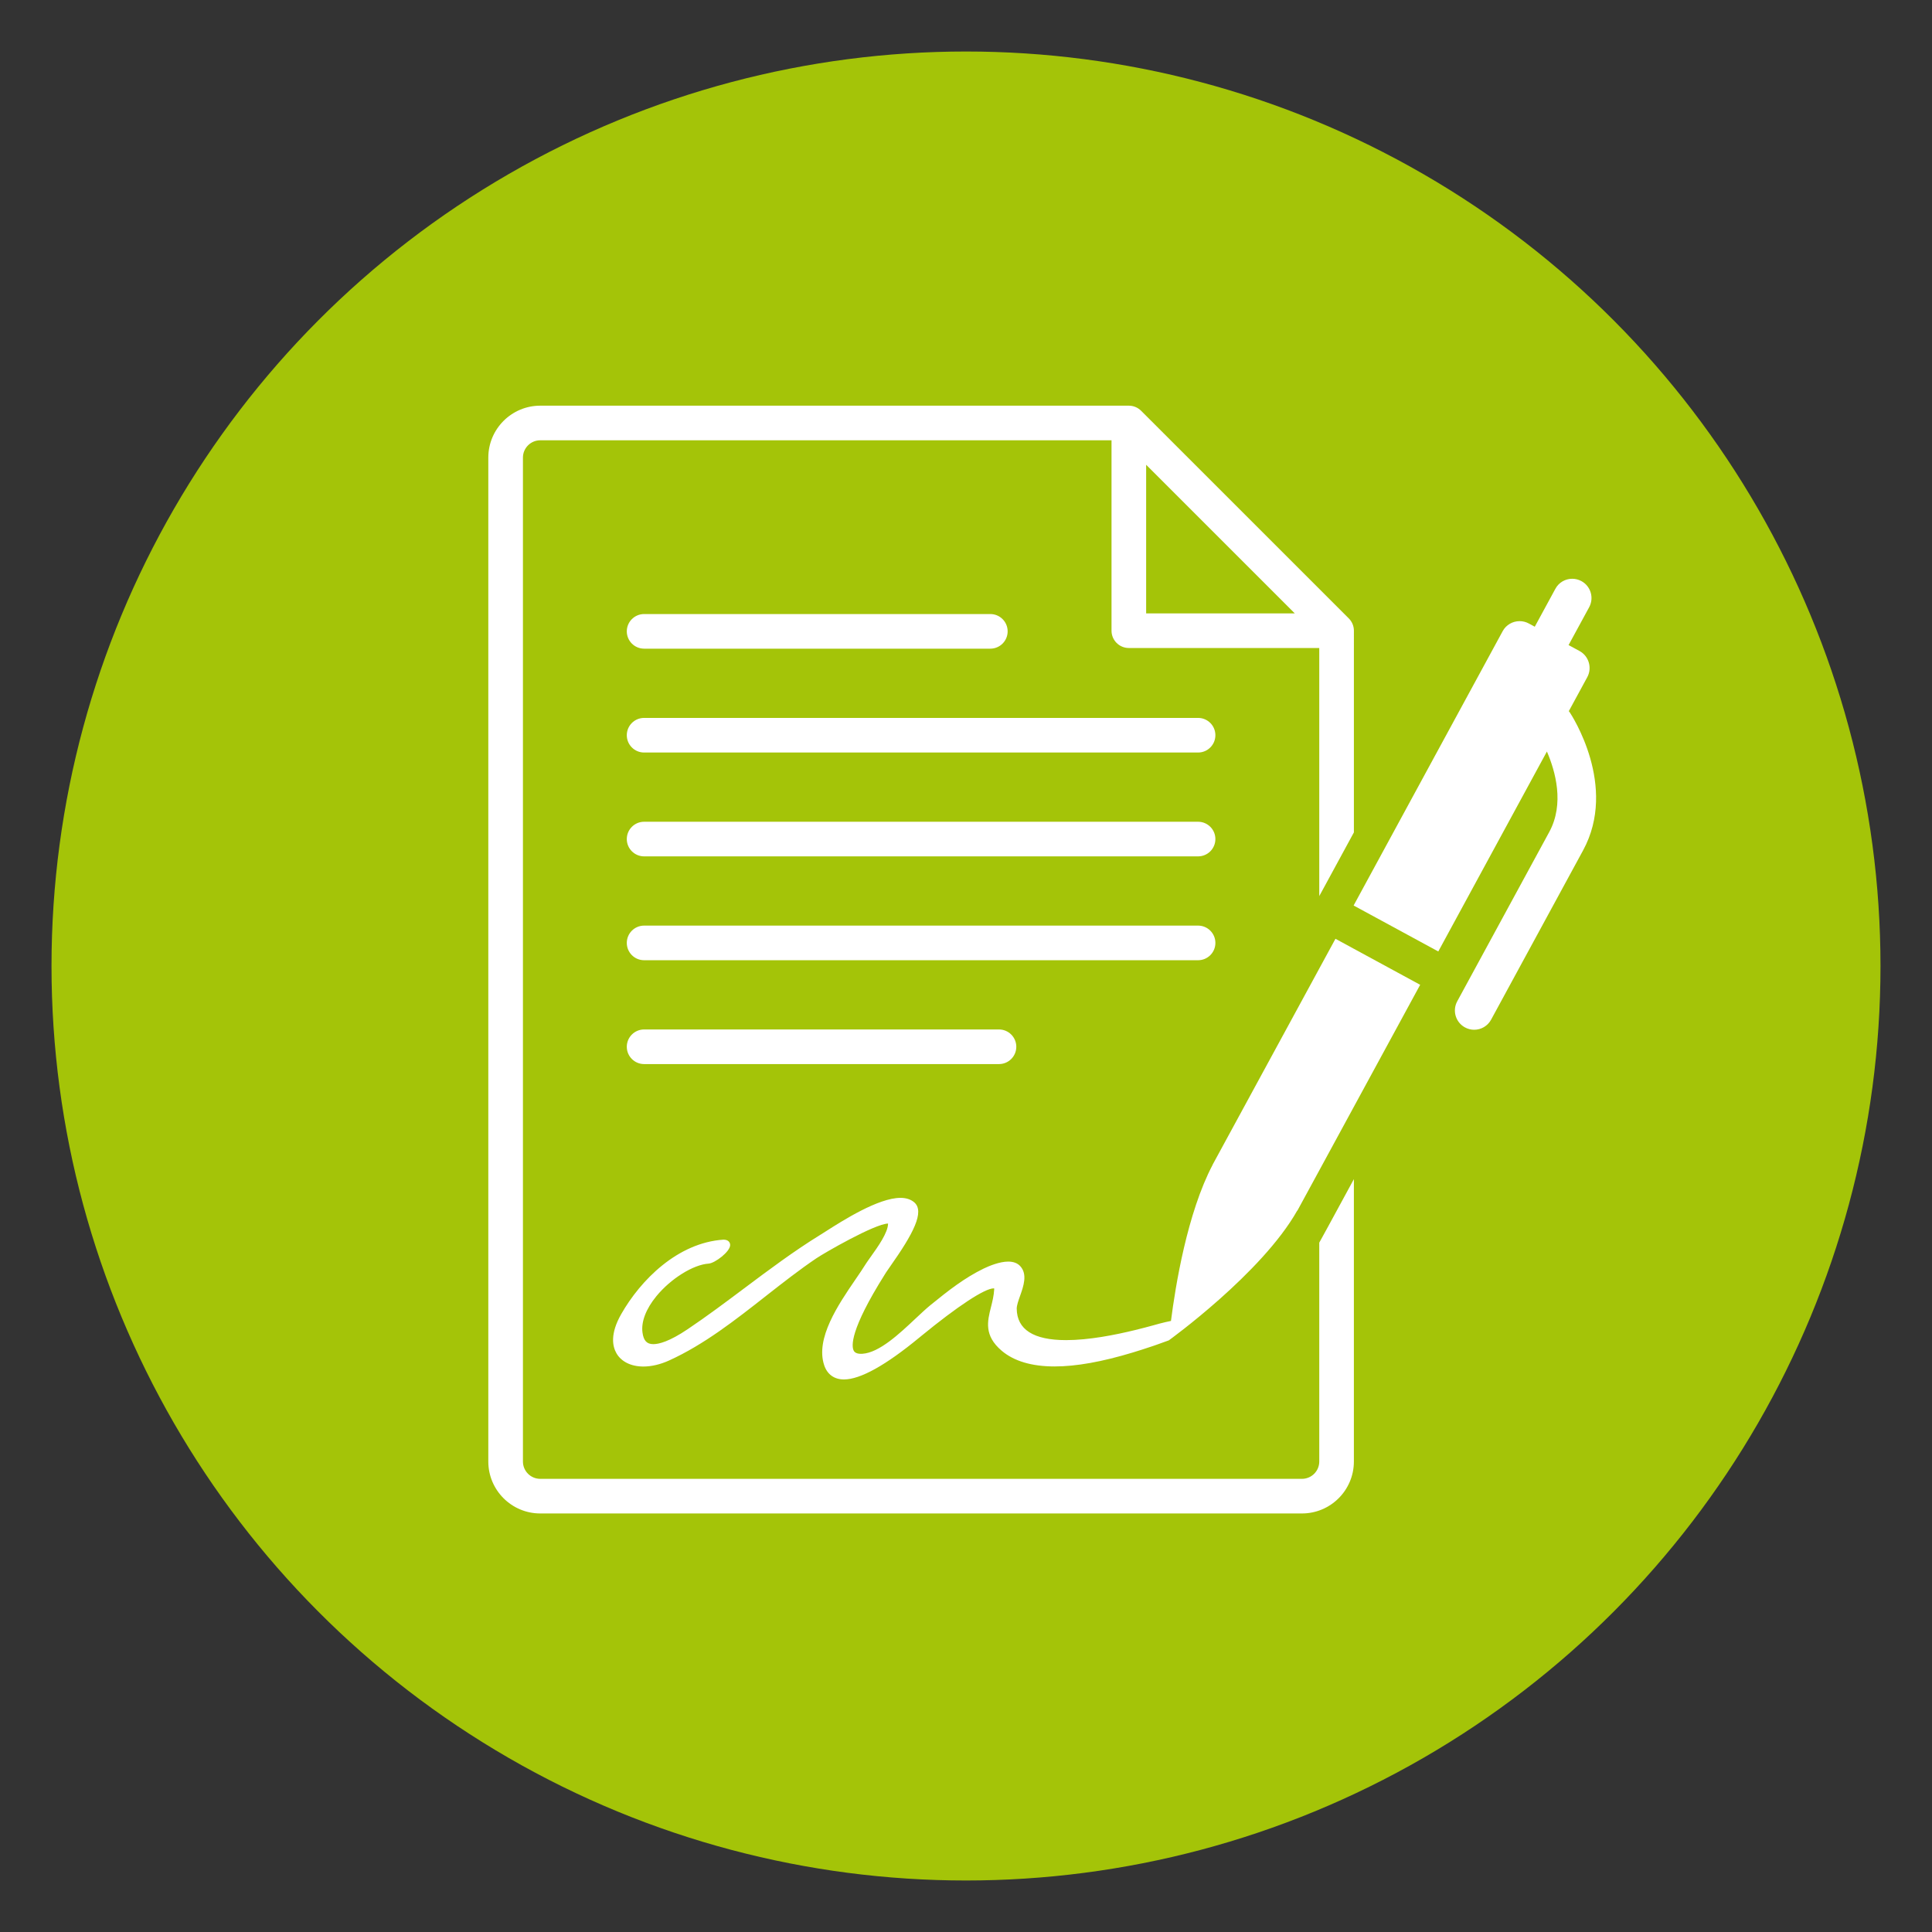 <?xml version="1.0" encoding="utf-8"?>
<!-- Generator: Adobe Illustrator 16.0.0, SVG Export Plug-In . SVG Version: 6.00 Build 0)  -->
<!DOCTYPE svg PUBLIC "-//W3C//DTD SVG 1.1//EN" "http://www.w3.org/Graphics/SVG/1.1/DTD/svg11.dtd">
<svg version="1.1" id="Layer_1" xmlns="http://www.w3.org/2000/svg" xmlns:xlink="http://www.w3.org/1999/xlink" x="0px" y="0px"
	 width="1800px" height="1800px" viewBox="0 0 1800 1800" enable-background="new 0 0 1800 1800" xml:space="preserve">
<rect x="0" y="0" width="1800" height="1800" fill="#333333" stroke="none"/>
<circle fill="#A4C408" cx="900" cy="900" r="852.01"/>
<g>
	<g>
		<path fill="#FFFFFF" d="M1229.128,1157.762v203.91c0,8.899-7.221,16.127-16.126,16.127H503.335
			c-8.906,0-16.127-7.228-16.127-16.127V426.338c0-8.897,7.236-16.126,16.127-16.126h532.243v177.391
			c0,8.898,7.229,16.126,16.127,16.126h177.423V834.87l2.166-3.968h0.007l1.473-2.708l28.623-52.679V587.603
			c0-4.276-1.701-8.386-4.725-11.41l-193.55-193.518c-3.03-3.016-7.134-4.717-11.417-4.717h-548.37
			c-26.686,0-48.388,21.702-48.388,48.379v935.334c0,26.68,21.702,48.381,48.388,48.381h709.667
			c26.685,0,48.378-21.701,48.378-48.381v-263.094l-24.314,44.726L1229.128,1157.762z M1067.84,433.015l138.484,138.461H1067.84
			V433.015z"/>
		<path fill="#FFFFFF" d="M600.101,604.343h322.577c8.897,0,16.127-7.229,16.127-16.127c0-8.897-7.229-16.126-16.127-16.126H600.101
			c-8.898,0-16.126,7.229-16.126,16.126C583.975,597.115,591.203,604.343,600.101,604.343z"/>
		<path fill="#FFFFFF" d="M1116.227,668.857H600.101c-8.898,0-16.126,7.221-16.126,16.127c0,8.905,7.228,16.126,16.126,16.126
			h516.119c8.905,0,16.125-7.221,16.125-16.126C1132.354,676.078,1125.125,668.857,1116.227,668.857z"/>
		<path fill="#FFFFFF" d="M1116.227,765.607H600.101c-8.898,0-16.126,7.229-16.126,16.127c0,8.897,7.228,16.126,16.126,16.126
			h516.119c8.905,0,16.125-7.229,16.125-16.126C1132.354,772.836,1125.125,765.607,1116.227,765.607z"/>
		<path fill="#FFFFFF" d="M1132.354,878.493c0-8.898-7.221-16.127-16.127-16.127H600.101c-8.898,0-16.126,7.229-16.126,16.127
			s7.228,16.126,16.126,16.126h516.119C1125.125,894.619,1132.354,887.391,1132.354,878.493z"/>
		<path fill="#FFFFFF" d="M600.101,959.125c-8.898,0-16.126,7.229-16.126,16.126c0,8.899,7.228,16.127,16.126,16.127h330.641
			c8.897,0,16.126-7.228,16.126-16.127c0-8.896-7.229-16.126-16.126-16.126H600.101z"/>
		<path fill="#FFFFFF" d="M1462.426,663.558c-0.268-0.354-0.551-0.646-0.803-0.993l17.213-31.677
			c4.693-8.678,1.448-19.631-7.229-24.355l-10.205-5.528l19.182-35.268c4.725-8.701,1.496-19.599-7.213-24.324
			c-2.7-1.48-5.669-2.189-8.566-2.189c-6.362,0-12.537,3.402-15.733,9.41l-19.158,35.269l-5.582-3.032
			c-2.71-1.472-5.671-2.165-8.544-2.165c-6.379,0-12.592,3.386-15.796,9.37L1261.38,843.177l-0.235,0.448l0.235,0.142l78.634,42.694
			l101.199-186.282c7.922,18.348,16.473,48.671,2.189,74.987l-85.735,157.736c-4.71,8.693-1.512,19.583,7.229,24.317
			c2.694,1.479,5.685,2.188,8.56,2.188c6.354,0,12.52-3.402,15.756-9.386l85.712-157.738
			C1507.506,732.339,1464.277,666.345,1462.426,663.558z"/>
		<path fill="#FFFFFF" d="M1244.215,874.635l-15.087,27.755l-99.311,182.659l0.049,0.024c-23.773,45.087-34.79,113.357-38.9,145.611
			c-2.432,0.479-8.252,1.802-10.63,2.479c-1.787,0.496-3.874,1.078-6.15,1.7c-4.716,1.292-10.385,2.805-16.701,4.332
			c-18.709,4.567-42.962,9.369-64.308,9.369c-30.254,0-45.711-9.866-45.916-29.292c-0.016-3.062,1.575-7.574,3.135-11.954
			c3.173-8.961,7.118-20.125,0.087-27.731c-2.56-2.771-6.324-4.189-11.158-4.189c-8.039,0-17.701,4.031-22.757,6.448
			c-17.803,8.623-32.993,20.521-49.607,34.032c-4.213,3.458-8.914,7.836-14.174,12.79c-14.961,14.062-33.576,31.582-49.292,32.614
			c-5.434,0.354-7.307-1.457-8.031-2.78c-2.244-4.031-3.89-19.063,28.992-71.309l1.158-1.842c0.763-1.181,2.22-3.277,4.102-5.954
			c20.694-29.387,32.332-50.726,21.875-59.371c-3.206-2.655-7.465-4.001-12.654-4.001c-20.592,0-53.726,21.104-69.648,31.269
			l-1.85,1.173c-1.158,0.742-2.182,1.387-3.017,1.898c-24.938,15.37-48.497,33.032-71.286,50.105
			c-16.921,12.677-34.402,25.786-52.411,37.898c-17.118,11.535-26.85,13.944-32.008,13.944c-6.079,0-9.119-3.236-10.127-10.852
			c-1.338-9.984,3.252-21.992,12.922-33.795c13.41-16.378,34.347-29.442,48.695-30.389c5.811-0.368,20.268-11.211,20.071-17.447
			c-0.063-2.244-1.686-4.874-6.189-4.874h-0.008c-42.789,2.825-77.317,37.725-95.349,69.451
			c-10.441,18.347-8.126,29.984-4.347,36.495c4.536,7.788,13.654,12.261,25.032,12.261c7.567,0,15.867-1.944,23.993-5.646
			c32.567-14.795,61.86-37.812,90.199-60.072l0.921-0.733c15.025-11.747,30.553-23.913,46.002-34.339
			c7.158-4.866,54.324-32.12,66.852-32.419c0.031,8.347-9.575,21.78-16.04,30.827l-0.858,1.214
			c-1.937,2.739-3.638,5.157-4.882,7.166c-1.968,3.188-4.394,6.756-7.016,10.583l-1.622,2.379
			c-15.859,23.229-37.584,55.017-29,80.048c2.882,8.395,9.386,13.025,18.292,13.025c15.253,0,38.907-13.134,70.293-39.034
			l2.048-1.669c33.74-27.646,58.867-44.158,67.229-44.158c0.182,0,0.3-0.016,0.417,0.007c0.032,0.189,0.063,0.496,0.032,1.008
			c-0.339,5.89-1.692,11.292-3.031,16.606c-3.269,12.947-6.646,26.324,9.999,40.483c11.45,9.715,28.049,14.645,49.31,14.645
			c20.174,0,44.253-4.33,73.05-13.056c5.393-1.637,10.922-3.4,16.653-5.338c0.938-0.33,1.835-0.592,2.771-0.921l2.851-1
			c3.244-1.149,8.701-3.165,11.071-3.978c0,0,86.695-62.45,119.673-120.917l0.126,0.063l20.395-37.481l32.253-59.341l61.75-113.601
			l-61.75-33.537L1244.215,874.635z"/>
	</g>
</g>
</svg>
